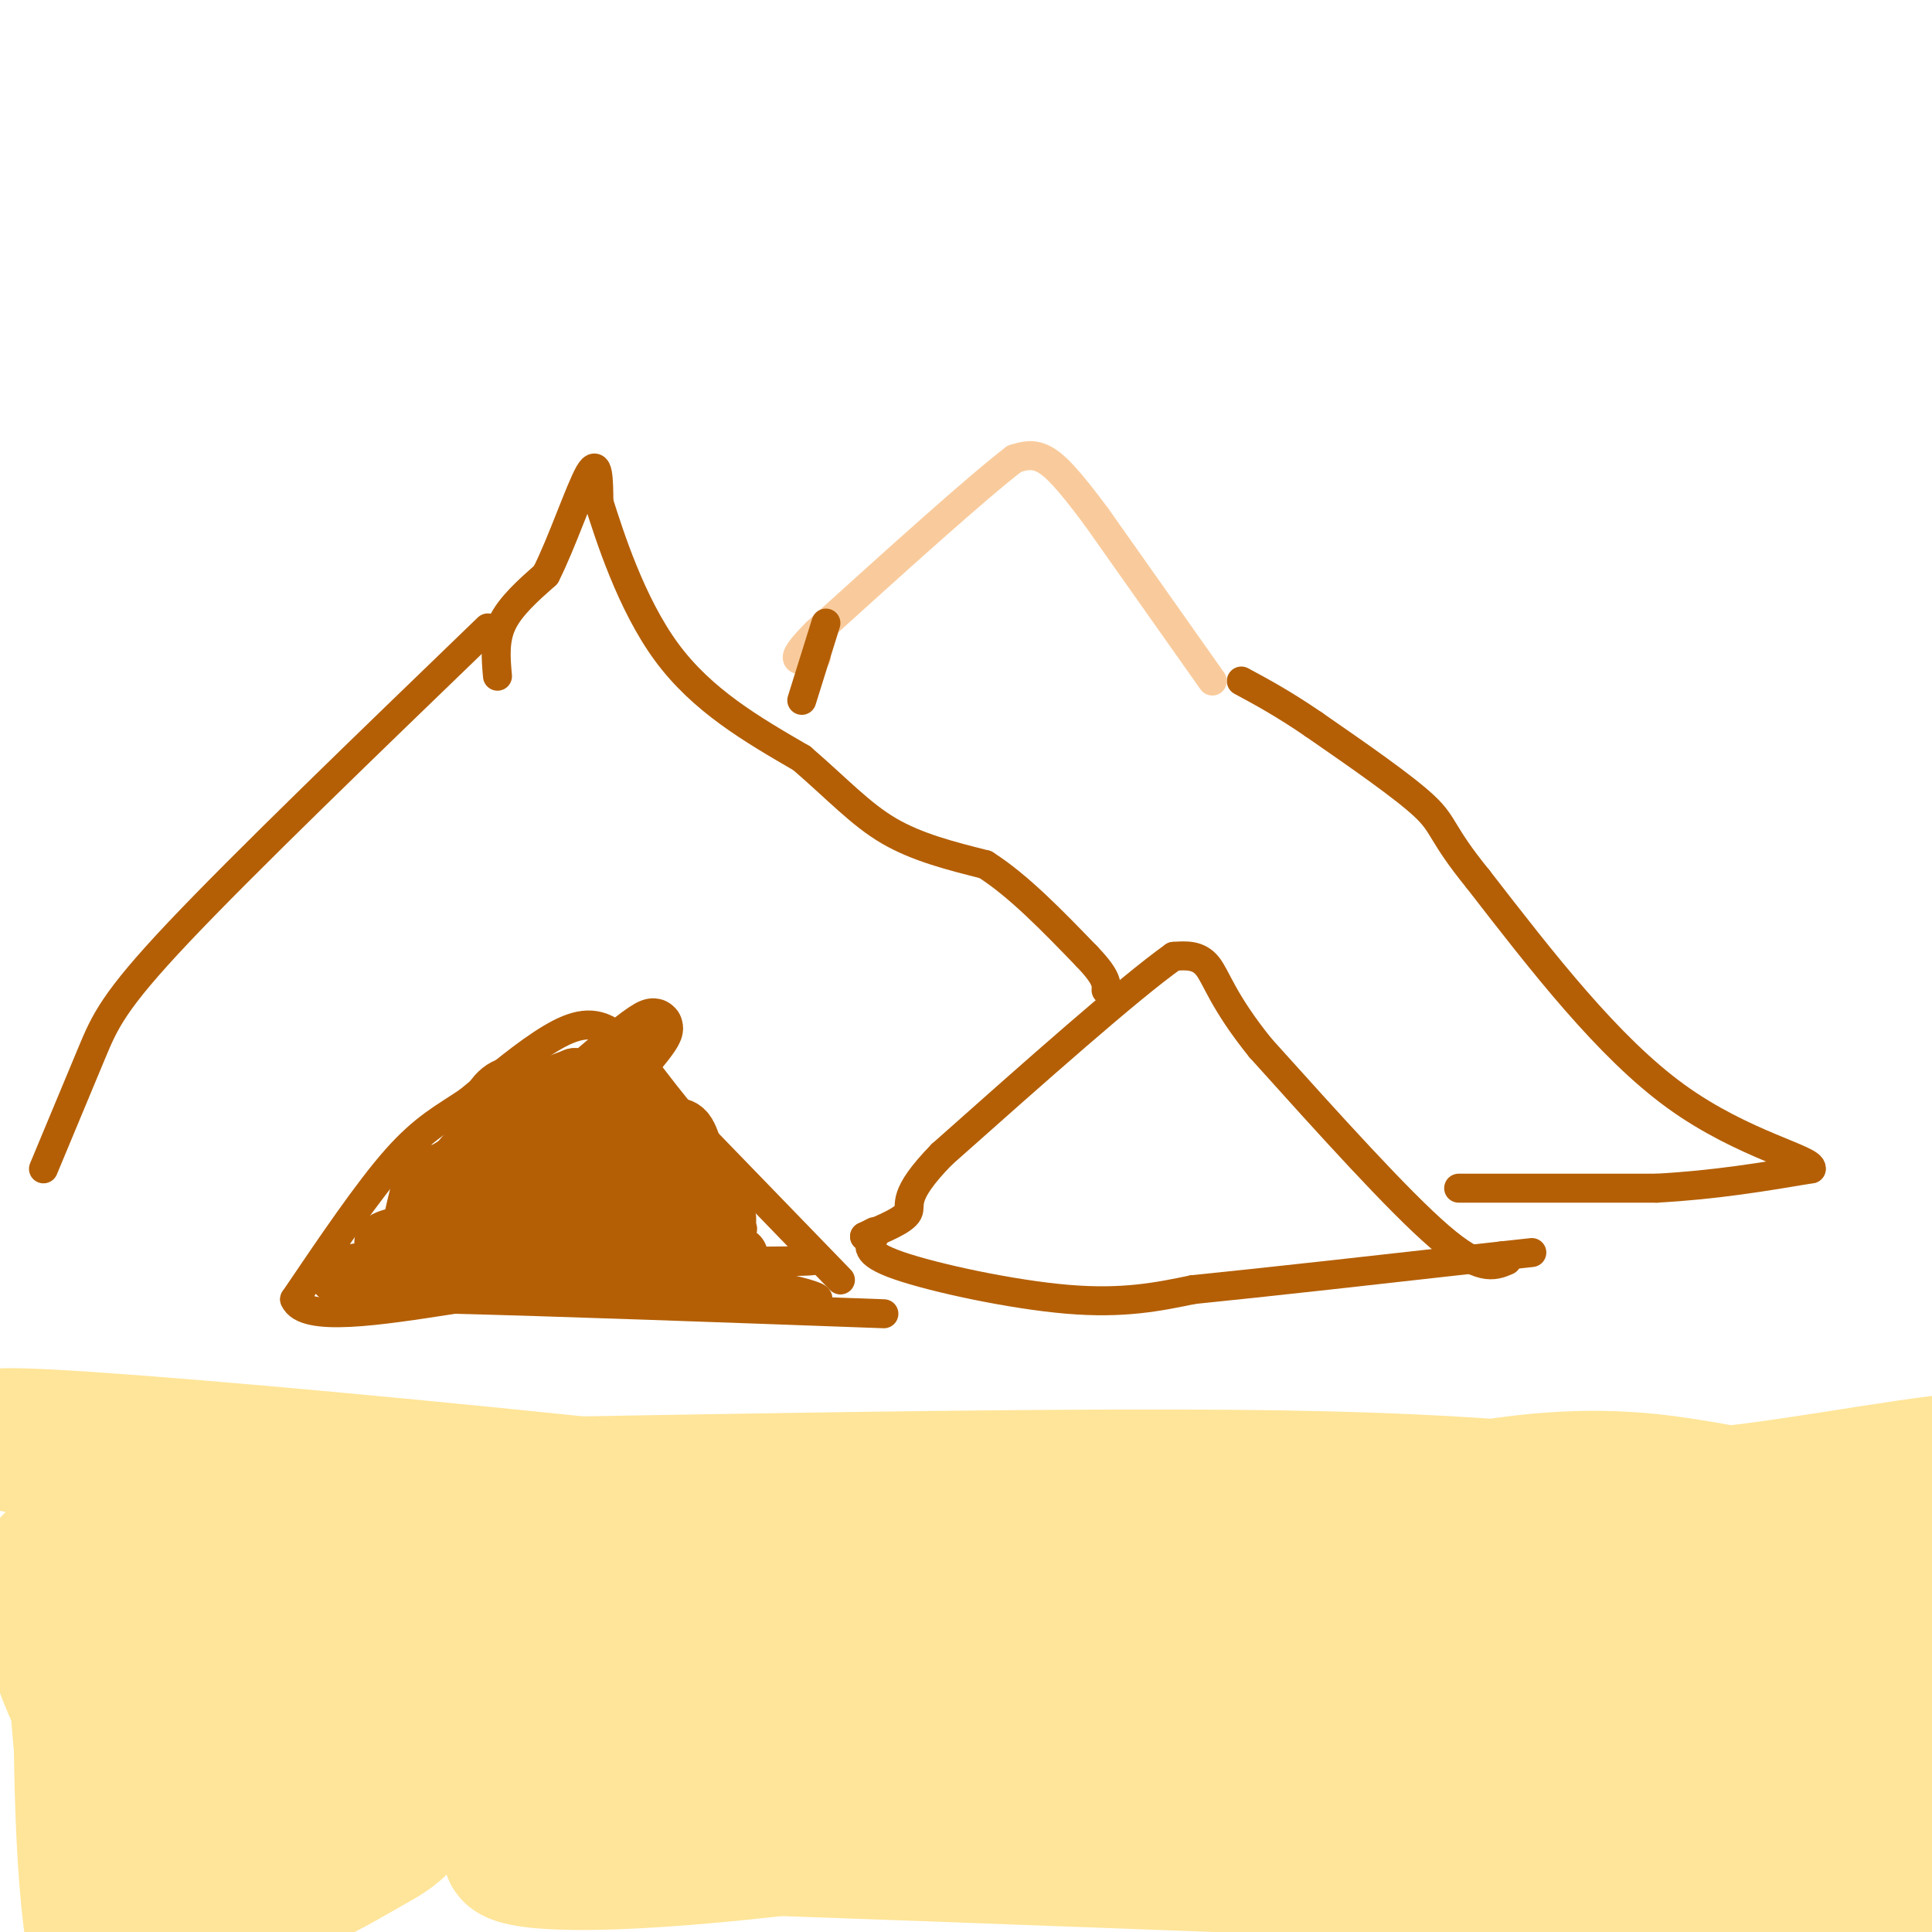 <svg viewBox='0 0 400 400' version='1.1' xmlns='http://www.w3.org/2000/svg' xmlns:xlink='http://www.w3.org/1999/xlink'><g fill='none' stroke='#b45f06' stroke-width='6' stroke-linecap='round' stroke-linejoin='round'><path d='M312,261c-2.750,1.167 -5.500,2.333 -14,-5c-8.500,-7.333 -22.750,-23.167 -37,-39'/><path d='M261,217c-7.889,-9.756 -9.111,-14.644 -11,-17c-1.889,-2.356 -4.444,-2.178 -7,-2'/><path d='M243,198c-9.167,6.500 -28.583,23.750 -48,41'/><path d='M195,239c-8.622,8.822 -6.178,10.378 -7,12c-0.822,1.622 -4.911,3.311 -9,5'/><path d='M179,256c-1.167,0.667 0.417,-0.167 2,-1'/><path d='M181,256c-1.200,1.711 -2.400,3.422 5,6c7.400,2.578 23.400,6.022 35,7c11.600,0.978 18.800,-0.511 26,-2'/><path d='M247,267c15.000,-1.500 39.500,-4.250 64,-7'/><path d='M311,260c10.667,-1.167 5.333,-0.583 0,0'/><path d='M-54,252c0.000,0.000 -23.000,-22.000 -23,-22'/><path d='M-77,230c-10.333,-10.000 -24.667,-24.000 -39,-38'/><path d='M-116,192c-5.222,-5.689 1.222,-0.911 -3,6c-4.222,6.911 -19.111,15.956 -34,25'/><path d='M-153,223c-9.333,8.167 -15.667,16.083 -22,24'/><path d='M-175,247c-2.667,3.833 1.667,1.417 6,-1'/><path d='M-58,242c-3.917,1.083 -7.833,2.167 -14,-2c-6.167,-4.167 -14.583,-13.583 -23,-23'/><path d='M-95,217c-7.833,-8.000 -15.917,-16.500 -24,-25'/><path d='M174,265c0.000,0.000 -31.000,-32.000 -31,-32'/><path d='M143,233c-7.845,-9.155 -11.958,-16.042 -16,-19c-4.042,-2.958 -8.012,-1.988 -13,1c-4.988,2.988 -10.994,7.994 -17,13'/><path d='M97,228c-5.044,3.400 -9.156,5.400 -15,12c-5.844,6.600 -13.422,17.800 -21,29'/><path d='M61,269c2.000,4.833 17.500,2.417 33,0'/><path d='M94,269c20.333,0.500 54.667,1.750 89,3'/><path d='M9,242c3.644,-8.756 7.289,-17.511 10,-24c2.711,-6.489 4.489,-10.711 18,-25c13.511,-14.289 38.756,-38.644 64,-63'/><path d='M103,140c-0.333,-3.750 -0.667,-7.500 1,-11c1.667,-3.500 5.333,-6.750 9,-10'/><path d='M113,119c3.311,-6.489 7.089,-17.711 9,-21c1.911,-3.289 1.956,1.356 2,6'/><path d='M124,104c2.178,6.844 6.622,20.956 14,31c7.378,10.044 17.689,16.022 28,22'/><path d='M166,157c7.467,6.444 12.133,11.556 18,15c5.867,3.444 12.933,5.222 20,7'/><path d='M204,179c6.833,4.333 13.917,11.667 21,19'/><path d='M225,198c4.167,4.333 4.083,5.667 4,7'/><path d='M302,246c0.000,0.000 41.000,0.000 41,0'/><path d='M343,246c12.167,-0.667 22.083,-2.333 32,-4'/><path d='M375,242c0.578,-1.956 -13.978,-4.844 -28,-15c-14.022,-10.156 -27.511,-27.578 -41,-45'/><path d='M306,182c-7.800,-9.578 -6.800,-11.022 -11,-15c-4.200,-3.978 -13.600,-10.489 -23,-17'/><path d='M272,150c-6.333,-4.333 -10.667,-6.667 -15,-9'/></g>
<g fill='none' stroke='#f9cb9c' stroke-width='6' stroke-linecap='round' stroke-linejoin='round'><path d='M251,141c0.000,0.000 -24.000,-34.000 -24,-34'/><path d='M227,107c-5.911,-7.956 -8.689,-10.844 -11,-12c-2.311,-1.156 -4.156,-0.578 -6,0'/><path d='M210,95c-7.833,6.000 -24.417,21.000 -41,36'/><path d='M169,131c-6.833,6.833 -3.417,5.917 0,5'/></g>
<g fill='none' stroke='#b45f06' stroke-width='6' stroke-linecap='round' stroke-linejoin='round'><path d='M171,129c0.000,0.000 -5.000,16.000 -5,16'/></g>
<g fill='none' stroke='#ffe599' stroke-width='6' stroke-linecap='round' stroke-linejoin='round'><path d='M20,297c-1.815,-8.084 -3.629,-16.168 -4,7c-0.371,23.168 0.702,77.586 -1,92c-1.702,14.414 -6.178,-11.178 -8,-34c-1.822,-22.822 -0.991,-42.875 -1,-36c-0.009,6.875 -0.860,40.679 1,64c1.860,23.321 6.430,36.161 11,49'/><path d='M18,439c2.903,12.651 4.659,19.779 2,5c-2.659,-14.779 -9.733,-51.467 -12,-88c-2.267,-36.533 0.274,-72.913 3,-53c2.726,19.913 5.636,96.118 7,110c1.364,13.882 1.182,-34.559 1,-83'/><path d='M19,330c0.274,-20.965 0.459,-31.878 3,-12c2.541,19.878 7.438,70.547 8,84c0.562,13.453 -3.210,-10.312 -5,-42c-1.790,-31.688 -1.597,-71.301 2,-59c3.597,12.301 10.599,76.514 13,99c2.401,22.486 0.200,3.243 -2,-16'/><path d='M38,384c-1.021,-13.667 -2.574,-39.835 -3,-59c-0.426,-19.165 0.275,-31.326 4,-10c3.725,21.326 10.473,76.139 11,94c0.527,17.861 -5.166,-1.230 -7,-27c-1.834,-25.770 0.190,-58.220 2,-56c1.810,2.220 3.405,39.110 5,76'/><path d='M50,402c1.548,19.369 2.917,29.792 1,14c-1.917,-15.792 -7.119,-57.798 -7,-72c0.119,-14.202 5.560,-0.601 11,13'/></g>
<g fill='none' stroke='#ffe599' stroke-width='28' stroke-linecap='round' stroke-linejoin='round'><path d='M45,345c-3.240,1.697 -6.480,3.393 -8,-4c-1.520,-7.393 -1.319,-23.877 -1,-31c0.319,-7.123 0.758,-4.885 3,-6c2.242,-1.115 6.288,-5.584 13,-2c6.712,3.584 16.090,15.222 21,22c4.910,6.778 5.351,8.698 7,16c1.649,7.302 4.504,19.988 5,27c0.496,7.012 -1.369,8.350 -3,10c-1.631,1.650 -3.029,3.613 -9,5c-5.971,1.387 -16.515,2.199 -24,0c-7.485,-2.199 -11.912,-7.410 -15,-12c-3.088,-4.590 -4.838,-8.560 -6,-14c-1.162,-5.440 -1.736,-12.349 1,-17c2.736,-4.651 8.782,-7.043 14,-7c5.218,0.043 9.609,2.522 14,5'/><path d='M57,337c5.211,3.400 11.239,9.400 15,17c3.761,7.600 5.257,16.799 6,21c0.743,4.201 0.734,3.402 -3,3c-3.734,-0.402 -11.194,-0.408 -18,-3c-6.806,-2.592 -12.959,-7.771 -16,-13c-3.041,-5.229 -2.969,-10.507 -4,-16c-1.031,-5.493 -3.166,-11.202 4,-15c7.166,-3.798 23.634,-5.684 32,-5c8.366,0.684 8.630,3.940 10,6c1.370,2.060 3.846,2.924 5,10c1.154,7.076 0.986,20.364 -1,28c-1.986,7.636 -5.789,9.621 -10,12c-4.211,2.379 -8.828,5.152 -13,7c-4.172,1.848 -7.897,2.771 -15,2c-7.103,-0.771 -17.584,-3.238 -23,-4c-5.416,-0.762 -5.766,0.179 -7,-8c-1.234,-8.179 -3.353,-25.480 -3,-34c0.353,-8.520 3.176,-8.260 6,-8'/><path d='M22,337c3.584,-2.665 9.544,-5.328 14,-7c4.456,-1.672 7.409,-2.355 11,0c3.591,2.355 7.820,7.747 13,18c5.180,10.253 11.310,25.367 9,32c-2.310,6.633 -13.060,4.786 -20,3c-6.940,-1.786 -10.071,-3.511 -15,-8c-4.929,-4.489 -11.655,-11.743 -16,-19c-4.345,-7.257 -6.310,-14.518 -8,-20c-1.690,-5.482 -3.105,-9.184 1,-13c4.105,-3.816 13.729,-7.744 23,-9c9.271,-1.256 18.188,0.162 24,1c5.812,0.838 8.518,1.097 14,5c5.482,3.903 13.741,11.452 22,19'/><path d='M94,339c8.274,7.448 17.959,16.568 24,21c6.041,4.432 8.436,4.175 19,5c10.564,0.825 29.295,2.732 66,2c36.705,-0.732 91.385,-4.103 102,-7c10.615,-2.897 -22.834,-5.318 -43,-7c-20.166,-1.682 -27.047,-2.623 -50,-1c-22.953,1.623 -61.976,5.812 -101,10'/><path d='M111,362c-19.935,1.455 -19.273,0.091 -7,1c12.273,0.909 36.157,4.089 48,7c11.843,2.911 11.646,5.554 52,1c40.354,-4.554 121.260,-16.303 115,-14c-6.260,2.303 -99.685,18.659 -152,25c-52.315,6.341 -63.518,2.669 -61,1c2.518,-1.669 18.759,-1.334 35,-1'/><path d='M141,382c49.717,1.554 156.508,5.940 198,7c41.492,1.060 17.683,-1.204 7,-5c-10.683,-3.796 -8.241,-9.124 1,-12c9.241,-2.876 25.280,-3.301 -19,-9c-44.280,-5.699 -148.879,-16.672 -190,-21c-41.121,-4.328 -18.763,-2.011 -18,-5c0.763,-2.989 -20.068,-11.282 -27,-15c-6.932,-3.718 0.034,-2.859 7,-2'/><path d='M100,320c6.259,2.613 18.408,10.144 50,14c31.592,3.856 82.628,4.037 109,4c26.372,-0.037 28.081,-0.291 42,-3c13.919,-2.709 40.049,-7.874 51,-10c10.951,-2.126 6.723,-1.213 7,-3c0.277,-1.787 5.061,-6.274 5,-9c-0.061,-2.726 -4.965,-3.689 -13,-5c-8.035,-1.311 -19.202,-2.968 -36,-1c-16.798,1.968 -39.228,7.562 -65,11c-25.772,3.438 -54.886,4.719 -84,6'/><path d='M166,324c-6.121,2.226 20.576,4.793 81,5c60.424,0.207 154.576,-1.944 185,1c30.424,2.944 -2.879,10.984 -21,15c-18.121,4.016 -21.061,4.008 -24,4'/><path d='M387,349c-9.526,-0.315 -21.341,-3.101 -28,-5c-6.659,-1.899 -8.161,-2.910 -3,-4c5.161,-1.090 16.985,-2.260 24,-2c7.015,0.260 9.222,1.951 11,15c1.778,13.049 3.128,37.458 2,52c-1.128,14.542 -4.733,19.218 -8,23c-3.267,3.782 -6.196,6.671 -8,4c-1.804,-2.671 -2.484,-10.901 -3,-19c-0.516,-8.099 -0.870,-16.065 2,-27c2.870,-10.935 8.963,-24.839 13,-31c4.037,-6.161 6.019,-4.581 8,-3'/><path d='M397,352c3.226,4.917 7.292,18.711 9,27c1.708,8.289 1.058,11.075 0,13c-1.058,1.925 -2.523,2.990 -5,2c-2.477,-0.990 -5.966,-4.036 -9,-8c-3.034,-3.964 -5.614,-8.847 -7,-17c-1.386,-8.153 -1.578,-19.577 -1,-20c0.578,-0.423 1.925,10.155 -1,16c-2.925,5.845 -10.121,6.956 -28,0c-17.879,-6.956 -46.439,-21.978 -75,-37'/><path d='M280,328c-72.202,-12.964 -215.208,-26.875 -262,-30c-46.792,-3.125 2.631,4.536 28,8c25.369,3.464 26.685,2.732 28,2'/><path d='M74,308c43.407,-0.523 137.923,-2.831 191,-2c53.077,0.831 64.713,4.801 83,4c18.287,-0.801 43.225,-6.372 62,-8c18.775,-1.628 31.388,0.686 44,3'/></g>
<g fill='none' stroke='#b45f06' stroke-width='6' stroke-linecap='round' stroke-linejoin='round'><path d='M95,263c14.750,0.083 29.500,0.167 34,0c4.500,-0.167 -1.250,-0.583 -7,-1'/><path d='M122,262c-15.400,-0.111 -50.400,0.111 -46,0c4.400,-0.111 48.200,-0.556 92,-1'/><path d='M168,261c2.500,0.167 -37.250,1.083 -77,2'/><path d='M91,263c-4.528,-0.124 22.652,-1.435 44,0c21.348,1.435 36.863,5.617 34,6c-2.863,0.383 -24.104,-3.033 -43,-4c-18.896,-0.967 -35.448,0.517 -52,2'/><path d='M74,267c9.869,-1.464 60.542,-6.125 75,-10c14.458,-3.875 -7.298,-6.964 -22,-9c-14.702,-2.036 -22.351,-3.018 -30,-4'/></g>
<g fill='none' stroke='#b45f06' stroke-width='12' stroke-linecap='round' stroke-linejoin='round'><path d='M89,243c0.778,3.667 1.556,7.333 11,9c9.444,1.667 27.556,1.333 24,3c-3.556,1.667 -28.778,5.333 -54,9'/><path d='M70,264c9.511,0.333 60.289,-3.333 69,-5c8.711,-1.667 -24.644,-1.333 -58,-1'/><path d='M81,258c-6.369,-1.250 6.708,-3.875 23,-4c16.292,-0.125 35.798,2.250 43,1c7.202,-1.250 2.101,-6.125 -3,-11'/><path d='M144,244c-3.954,-5.571 -12.338,-13.998 -13,-15c-0.662,-1.002 6.399,5.423 11,13c4.601,7.577 6.743,16.308 6,18c-0.743,1.692 -4.372,-3.654 -8,-9'/><path d='M140,251c-3.940,-6.833 -9.792,-19.417 -16,-18c-6.208,1.417 -12.774,16.833 -17,23c-4.226,6.167 -6.113,3.083 -8,0'/><path d='M99,256c-1.499,-3.844 -1.247,-13.453 0,-20c1.247,-6.547 3.490,-10.032 6,-11c2.510,-0.968 5.289,0.581 2,6c-3.289,5.419 -12.644,14.710 -22,24'/><path d='M85,255c6.345,-4.917 33.208,-29.208 44,-38c10.792,-8.792 5.512,-2.083 2,2c-3.512,4.083 -5.256,5.542 -7,7'/><path d='M124,226c-5.667,2.964 -16.333,6.875 -24,13c-7.667,6.125 -12.333,14.464 -14,16c-1.667,1.536 -0.333,-3.732 1,-9'/><path d='M87,246c5.707,-4.625 19.474,-11.688 28,-15c8.526,-3.312 11.809,-2.874 14,-3c2.191,-0.126 3.288,-0.817 5,3c1.712,3.817 4.038,12.143 3,16c-1.038,3.857 -5.439,3.245 -10,0c-4.561,-3.245 -9.280,-9.122 -14,-15'/><path d='M113,232c-3.761,-3.864 -6.163,-6.026 -3,-5c3.163,1.026 11.890,5.238 19,12c7.110,6.762 12.603,16.075 16,20c3.397,3.925 4.699,2.463 6,1'/><path d='M151,260c-0.553,-4.244 -4.935,-15.353 -7,-21c-2.065,-5.647 -1.811,-5.833 -7,-6c-5.189,-0.167 -15.820,-0.314 -23,1c-7.180,1.314 -10.909,4.090 -14,7c-3.091,2.910 -5.546,5.955 -8,9'/><path d='M92,250c-4.845,5.500 -12.958,14.750 -12,12c0.958,-2.750 10.988,-17.500 19,-26c8.012,-8.500 14.006,-10.750 20,-13'/><path d='M119,223c6.571,1.071 13.000,10.250 17,18c4.000,7.750 5.571,14.071 8,17c2.429,2.929 5.714,2.464 9,2'/></g>
</svg>